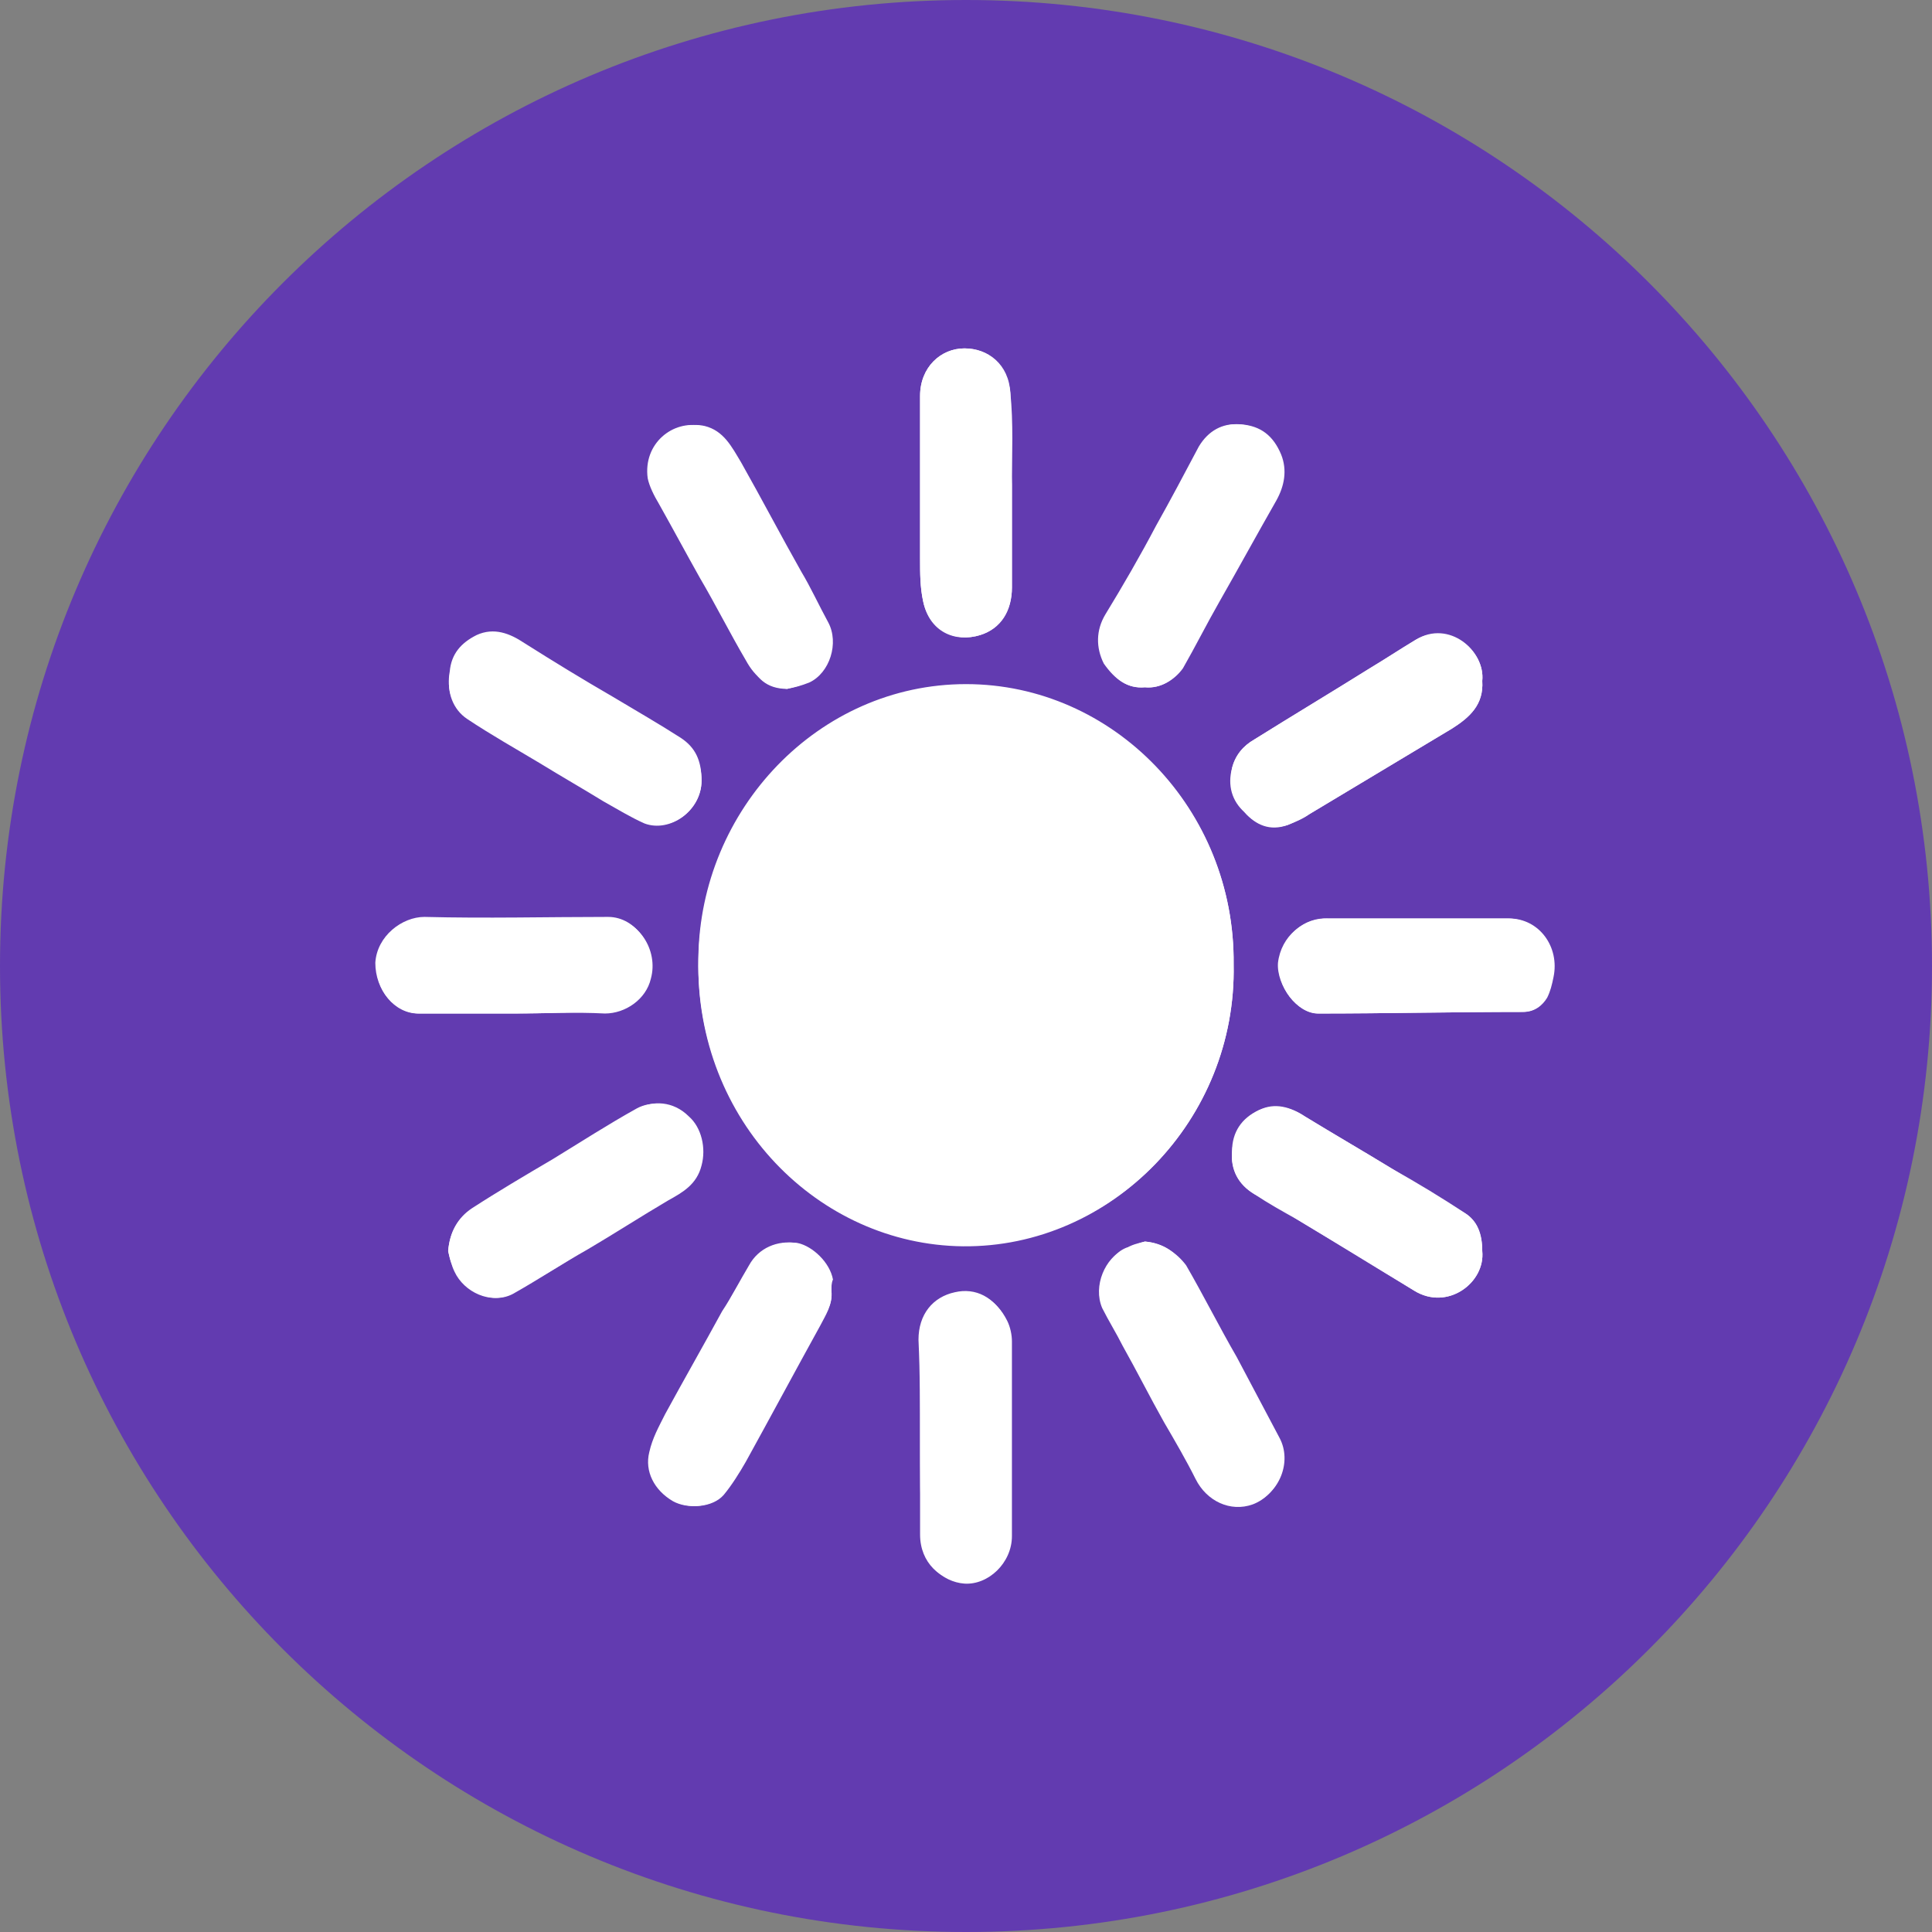 <?xml version="1.0" encoding="UTF-8"?>
<svg id="Layer_2" xmlns="http://www.w3.org/2000/svg" viewBox="0 0 122 122">
  <rect x="0" y="0" width="122" height="122" fill="#808080" stroke="none"/>
  <defs>
    <style>
      .cls-1 {
        fill: #623bb0;
      }

      .cls-2 {
        fill: #fff;
      }
    </style>
  </defs>
  <g id="Layer_1-2" data-name="Layer_1">
    <g>
      <path class="cls-1" d="M61,122c33.7,0,61-27.3,61-61S94.7,0,61,0,0,27.3,0,61c0,33.7,27.3,61,61,61"/>
      <path class="cls-2" d="M93.6,79c0-1.1-.3-1.9-1.1-2.4-1.5-1-3-1.9-4.6-2.8-1.8-1.1-3.7-2.2-5.5-3.3-.9-.6-1.9-.8-2.9-.4-1.1.5-1.7,1.4-1.7,2.6-.1,1.2.4,2.1,1.4,2.7.9.6,1.8,1.1,2.7,1.6,2.5,1.5,5,3,7.4,4.5,2.1,1.3,4.5-.5,4.3-2.5M93.6,43c.2-1.9-2.1-3.8-4.2-2.6-1,.6-1.9,1.2-2.9,1.8-2.4,1.5-4.9,3-7.3,4.5-.7.4-1.2,1-1.4,1.8-.3,1.1,0,2.1.8,2.8.7.8,1.7,1.1,2.7.8.5-.2,1-.4,1.4-.7,1.5-.9,3-1.8,4.5-2.7s3-1.8,4.5-2.7c1.1-.7,2-1.5,1.9-3M58.1,90.8h0v6.1c0,1.8,1.3,2.9,2.7,3,1.5.1,3-1.3,3-3v-12.3c0-.4-.1-.9-.3-1.3-.7-1.4-1.9-2-3.2-1.7-1.4.3-2.3,1.4-2.3,3,.1,2.2.1,4.2.1,6.2M32.5,64h0c1.9,0,3.8-.1,5.7,0,1.3,0,2.6-.9,2.9-2.2.5-1.8-.8-3.8-2.6-3.8h-11.6c-1.5,0-3,1.1-3.1,2.9-.1,1.7,1.2,3.1,2.7,3.1h6M49.7,43.5c.5-.1.9-.2,1.4-.4,1.3-.6,1.9-2.5,1.2-3.8-.6-1.1-1.1-2.2-1.7-3.2-1.3-2.3-2.5-4.6-3.8-6.9-.6-1-1.1-2-2.3-2.3-1.8-.4-3.7,1.1-3.4,3.3.1.6.4,1.1.7,1.6.8,1.6,1.7,3.1,2.6,4.7,1,1.7,1.9,3.5,2.9,5.2.4,1.1,1.1,1.8,2.4,1.8M52.5,81.5v-.7c-.2-1-1.3-2.1-2.2-2.3-1.2-.2-2.4.3-3,1.4-.6,1-1.1,2-1.7,2.9-1.2,2.2-2.4,4.3-3.6,6.5-.4.8-.8,1.5-1,2.4-.3,1.2.3,2.4,1.5,3.1.9.5,2.4.4,3.1-.4.6-.6,1-1.4,1.4-2.1,1.6-2.9,3.2-5.7,4.7-8.6.4-.7.9-1.3.8-2.2M28.3,79c.1.4.2.9.4,1.3.6,1.3,2.3,2.1,3.6,1.4,1.6-.9,3.1-1.8,4.7-2.8,1.7-1,3.4-2.1,5.1-3.1.9-.5,1.8-1.1,2.1-2.2.3-1,0-2.3-.8-3.1-1-.9-2.3-1-3.2-.5-1.8,1-3.5,2.1-5.3,3.2-1.7,1-3.4,2-5.1,3.1-.9.6-1.4,1.5-1.5,2.7M89.5,58h-5.7c-1.5,0-2.9,1.1-3.1,2.8-.1,1.4,1.2,3.2,2.5,3.2,4.3,0,8.6-.1,12.9-.1.7,0,1.2-.3,1.5-.9.2-.4.3-.9.4-1.3.4-1.9-.9-3.7-2.8-3.7h-5.7M72.3,43.4c1,.1,1.9-.5,2.3-1.2.8-1.4,1.6-2.8,2.3-4.2,1.2-2.1,2.4-4.3,3.6-6.4.5-.9.7-1.9.3-2.9-.4-1.1-1.3-1.8-2.5-1.9-1.1-.1-2,.4-2.6,1.4-.9,1.7-1.8,3.4-2.7,5-1,1.9-2.1,3.8-3.2,5.6-.6,1-.6,2.1-.1,3.1.7,1,1.5,1.6,2.6,1.5M63.9,31.4h0v-.8c0-1.9.1-3.9-.1-5.8-.1-1.8-1.4-2.8-2.9-2.8s-2.8,1.2-2.8,3v10.3c0,.9,0,1.8.2,2.7.4,1.9,2,2.6,3.6,2.1,1.3-.4,2-1.6,2-3v-5.7M44.3,49.3c0-1.3-.4-2.1-1.3-2.7-1.4-.9-2.8-1.7-4.3-2.6-1.9-1.1-3.7-2.2-5.6-3.4-.9-.6-1.9-1-3-.5-1,.5-1.6,1.2-1.7,2.3-.2,1.1.1,2.2,1.1,2.8,1.5,1,3,1.9,4.6,2.8,1.3.8,2.7,1.7,4,2.4.8.5,1.7,1,2.6,1.4,1.5.9,3.6-.6,3.6-2.5M72.3,78.4c-.4.1-.8.3-1.2.4-1.2.5-2,2.4-1.4,3.7.4.8.9,1.6,1.3,2.4.9,1.6,1.7,3.2,2.6,4.8.7,1.2,1.3,2.4,2,3.6.7,1.4,2.2,2.2,3.6,1.6,1.6-.6,2.4-2.6,1.6-4.1-.9-1.7-1.8-3.4-2.7-5.1-1.1-1.9-2.1-3.9-3.2-5.8-.6-.8-1.5-1.4-2.6-1.5M77.9,60.9c.1-9.8-7.6-17.7-16.9-17.7s-16.8,7.9-16.9,17.3c-.2,10.2,7.6,18,16.7,18.1,9.4.2,17.3-7.9,17.1-17.7"/>
      <path class="cls-2" d="M77.9,60.9c.2,9.8-7.7,17.9-17.1,17.8-9.1-.1-16.9-7.9-16.7-18.1.2-9.4,7.4-17.3,16.9-17.3,9.2-.1,17,7.8,16.9,17.6"/>
      <path class="cls-2" d="M72.3,78.4c1.2.1,2,.7,2.5,1.6,1.1,1.9,2.1,3.8,3.2,5.8.9,1.7,1.9,3.3,2.7,5.1.8,1.5,0,3.5-1.6,4.1-1.4.5-2.9-.2-3.6-1.6-.6-1.2-1.3-2.4-2-3.6-.9-1.6-1.7-3.2-2.6-4.8-.4-.8-.9-1.6-1.3-2.4-.6-1.4.2-3.2,1.4-3.7.4-.3.9-.4,1.3-.5"/>
      <path class="cls-2" d="M44.3,49.3c0,1.9-2,3.3-3.6,2.7-.9-.4-1.7-.9-2.6-1.4-1.3-.8-2.7-1.6-4-2.4-1.5-.9-3.1-1.8-4.6-2.8-.9-.6-1.3-1.7-1.1-2.8.2-1,.8-1.8,1.7-2.3,1.1-.5,2.1-.1,3,.5,1.9,1.1,3.7,2.3,5.6,3.4,1.4.9,2.9,1.7,4.3,2.6.8.4,1.3,1.3,1.3,2.5"/>
      <path class="cls-2" d="M63.9,31.4v5.7c0,1.5-.7,2.6-2,3-1.6.5-3.2-.3-3.6-2.1-.2-.9-.2-1.8-.2-2.7v-10.3c0-1.8,1.3-3,2.8-3s2.7,1,2.9,2.8c.1,1.9,0,3.9.1,5.8v.8h0Z"/>
      <path class="cls-2" d="M72.3,43.4c-1.1.1-1.9-.5-2.5-1.5s-.5-2.1.1-3.1c1.1-1.9,2.1-3.7,3.2-5.6.9-1.7,1.8-3.4,2.7-5,.6-1,1.5-1.5,2.6-1.4,1.2.1,2,.7,2.5,1.9.4,1,.2,2-.3,2.9-1.2,2.1-2.4,4.3-3.6,6.4-.8,1.4-1.5,2.8-2.3,4.2-.5.7-1.4,1.3-2.4,1.2"/>
      <path class="cls-2" d="M89.5,58h5.8c1.9,0,3.2,1.8,2.8,3.7-.1.5-.2.9-.4,1.3-.3.5-.8.9-1.5.9-4.3,0-8.6.1-12.9.1-1.4,0-2.7-1.7-2.5-3.2.2-1.8,1.6-2.9,3.1-2.8h5.6"/>
      <path class="cls-2" d="M28.3,79c.1-1.2.6-2.1,1.6-2.7,1.7-1,3.4-2,5.1-3.1,1.8-1.1,3.5-2.1,5.3-3.2.9-.5,2.2-.5,3.2.5.8.7,1.1,2,.8,3.1-.3,1.2-1.2,1.7-2.1,2.2-1.7,1-3.4,2.1-5.1,3.1-1.6.9-3.1,1.9-4.7,2.8-1.3.7-3-.1-3.6-1.4-.3-.4-.4-.8-.5-1.3"/>
      <path class="cls-2" d="M52.5,81.5c.1.9-.4,1.6-.7,2.2-1.6,2.9-3.1,5.7-4.7,8.6-.4.7-.9,1.5-1.4,2.1-.7.8-2.2.9-3.1.4-1.1-.7-1.8-1.9-1.5-3.1.2-.8.6-1.6,1-2.4,1.2-2.2,2.4-4.3,3.6-6.5.5-1,1.1-2,1.7-2.9.6-1,1.8-1.6,3-1.4.9.2,2,1.2,2.2,2.3-.1.2-.1.5-.1.7"/>
      <path class="cls-2" d="M49.7,43.5c-1.2-.1-2-.7-2.6-1.8-1-1.7-1.9-3.5-2.9-5.2-.9-1.6-1.7-3.1-2.6-4.7-.3-.5-.6-1.1-.7-1.6-.3-2.2,1.6-3.7,3.4-3.3,1.2.3,1.8,1.3,2.3,2.3,1.3,2.3,2.5,4.6,3.8,6.9.6,1.1,1.2,2.1,1.7,3.2.7,1.3,0,3.2-1.2,3.8-.3.2-.8.3-1.2.4"/>
      <path class="cls-2" d="M32.5,64h-6.1c-1.5,0-2.7-1.5-2.7-3.2.1-1.7,1.7-2.9,3.1-2.9,3.9.1,7.7,0,11.6,0,1.8,0,3.1,2,2.6,3.8-.4,1.3-1.6,2.2-2.9,2.2-1.8,0-3.7.1-5.6.1h0Z"/>
      <path class="cls-2" d="M58.1,90.8v-6.1c0-1.6.9-2.7,2.3-3,1.3-.3,2.5.3,3.2,1.7.2.4.3.9.3,1.3v12.3c0,1.7-1.5,3.1-3,3-1.4-.1-2.7-1.3-2.7-3-.1-2.1-.1-4.1-.1-6.2h0Z"/>
      <path class="cls-2" d="M93.6,43c.1,1.5-.8,2.3-1.9,3-1.5.9-3,1.8-4.5,2.7s-3,1.8-4.5,2.7c-.5.3-.9.5-1.4.7-1.1.4-2,0-2.7-.8s-1-1.7-.8-2.8c.2-.8.7-1.4,1.4-1.8,2.4-1.5,4.9-3,7.3-4.5,1-.6,1.9-1.2,2.9-1.8,2.1-1.3,4.4.7,4.2,2.6"/>
      <path class="cls-2" d="M93.6,79c.2,2-2.2,3.8-4.3,2.5-2.5-1.5-4.9-3-7.4-4.5-.9-.6-1.8-1.1-2.7-1.6-1-.6-1.5-1.6-1.4-2.7.1-1.2.7-2.1,1.7-2.6s2-.2,2.9.4c1.8,1.1,3.7,2.2,5.5,3.3,1.5.9,3.1,1.9,4.6,2.8.8.5,1.1,1.4,1.1,2.4"/>
    </g>
  </g>
</svg>